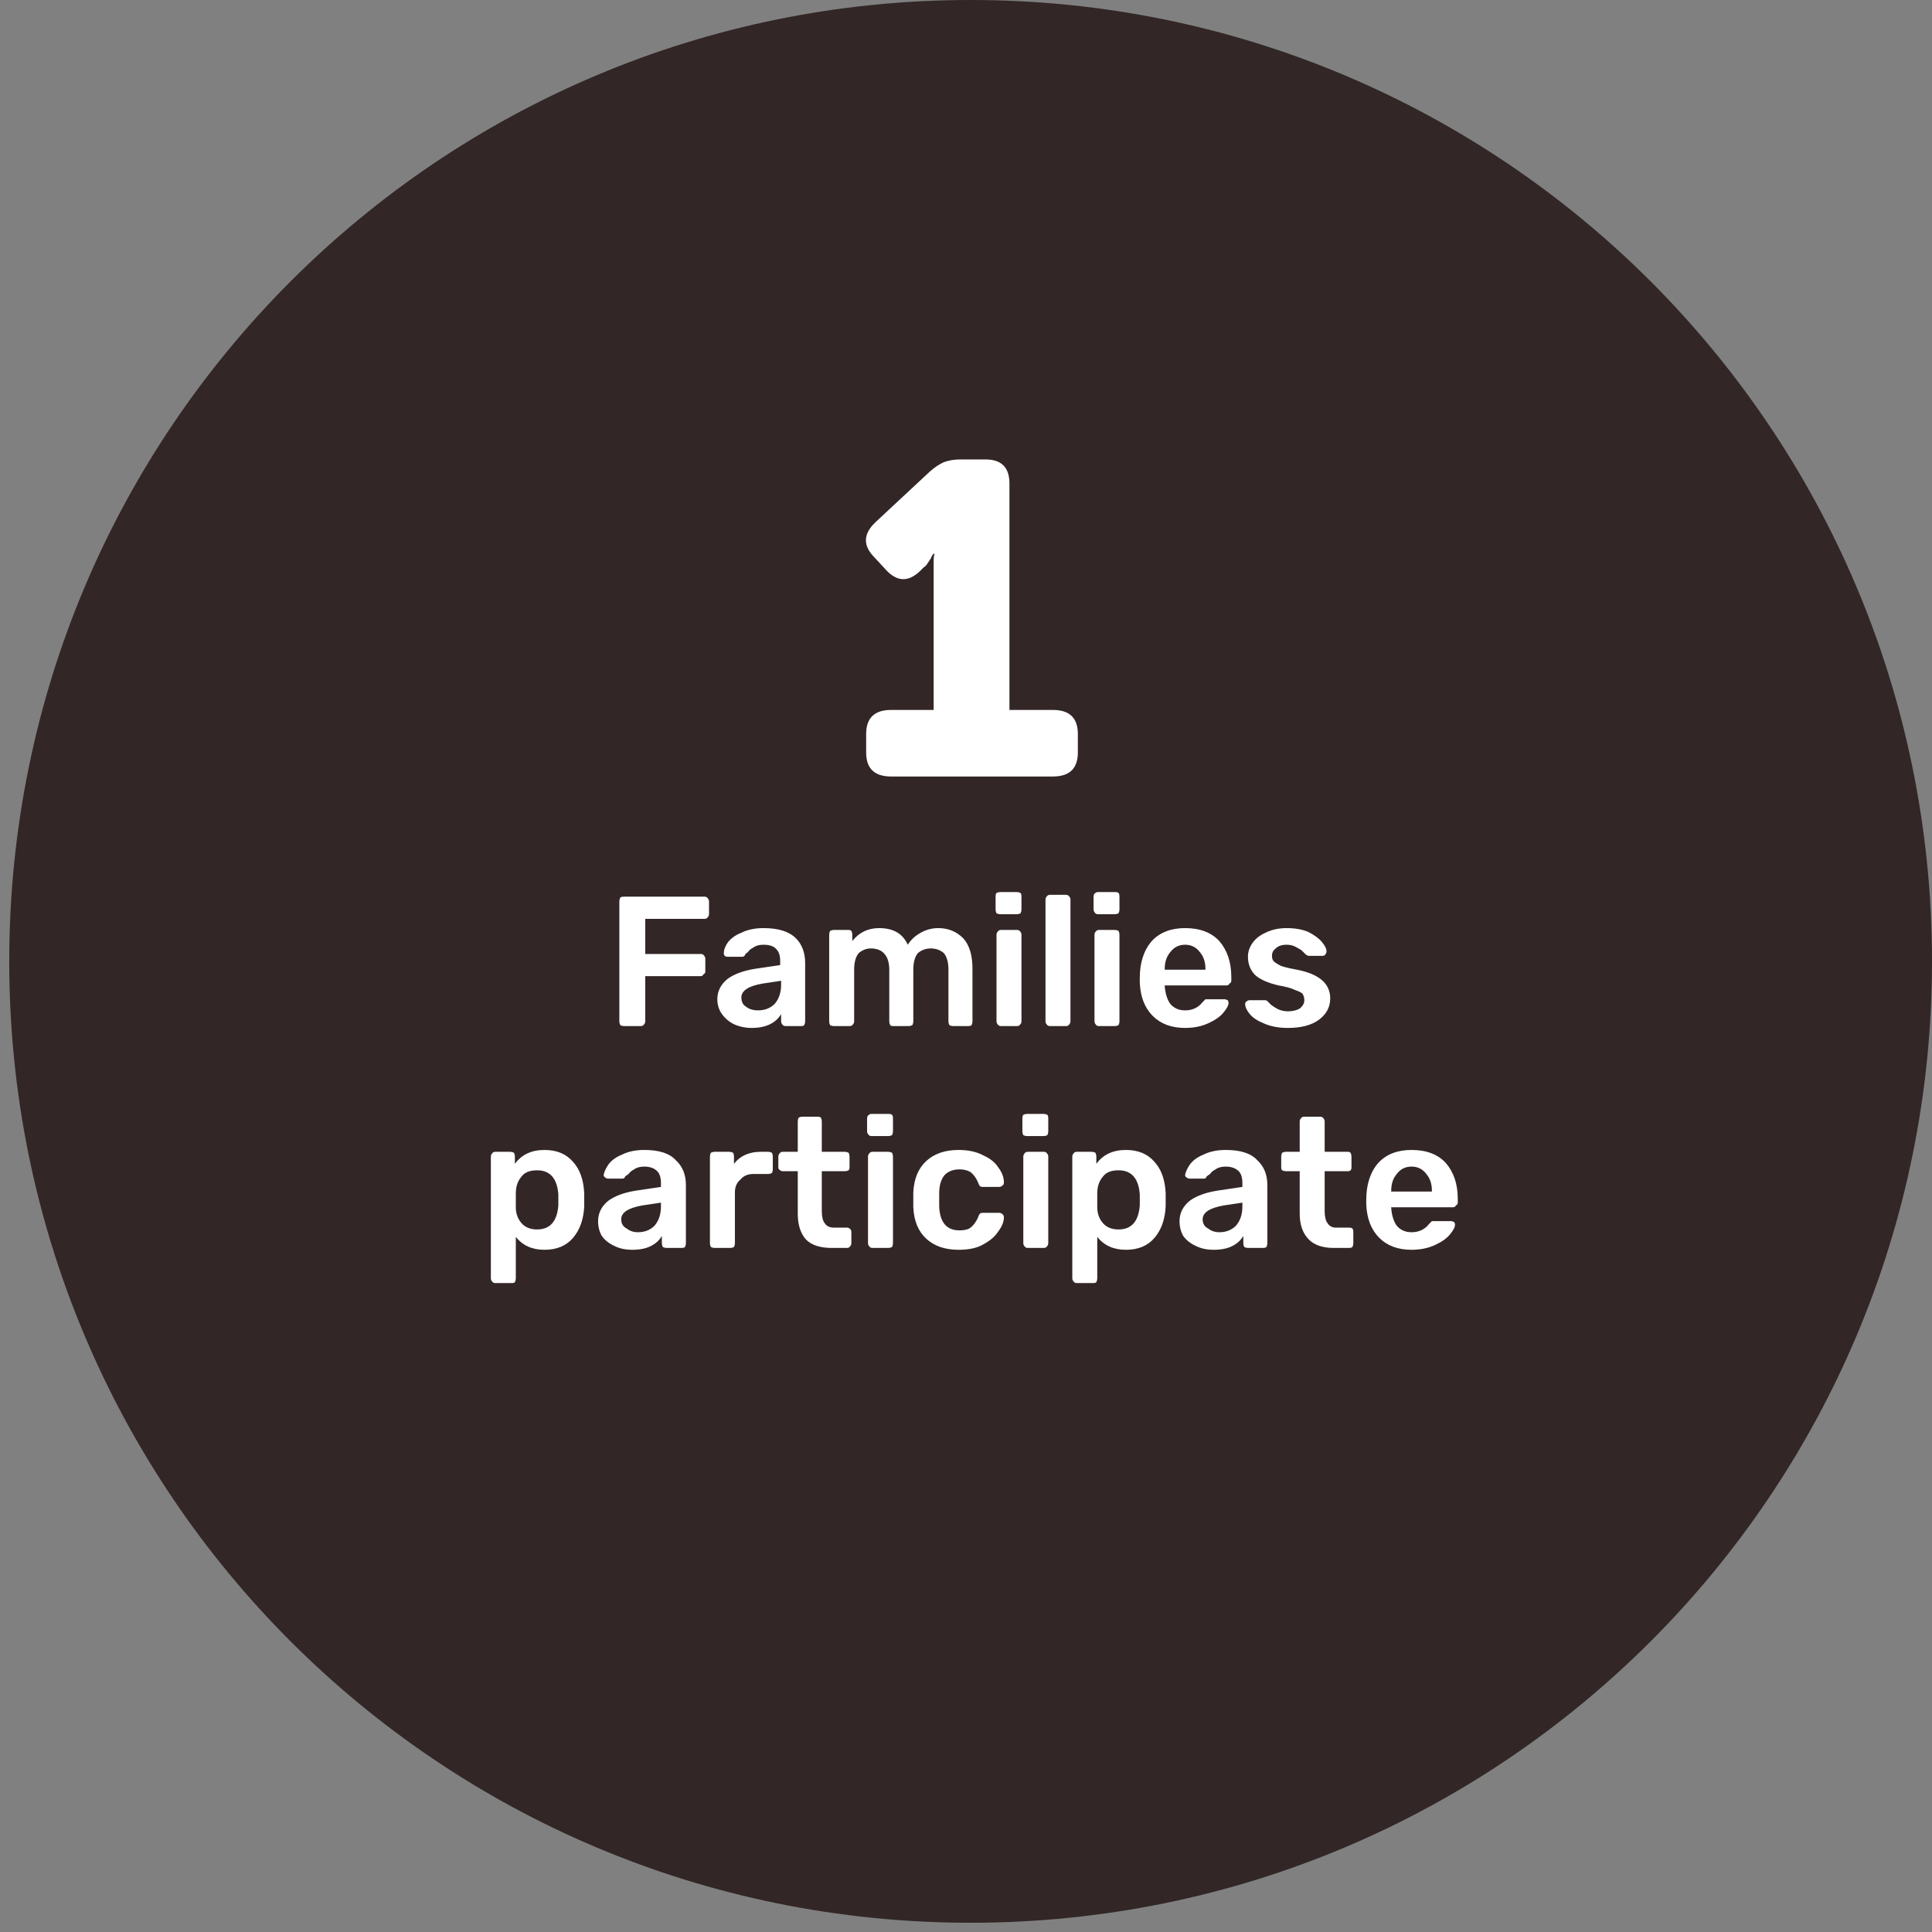 <svg version="1.2" xmlns="http://www.w3.org/2000/svg" viewBox="0 0 209 209" width="209" height="209">
	<rect x="0" y="0" width="209" height="209" fill="#808080" stroke="none"/>
	<title>circle1-svg</title>
	<style>
		.s0 { fill: #322626 } 
		.s1 { fill: #ffffff } 
	</style>
	<path id="Layer" class="s0" d="m105 208c-57.5 0-104-46.5-104-104 0-57.5 46.5-104 104-104 57.5 0 104 46.5 104 104 0 57.5-46.5 104-104 104z"/>
	<path id="Layer" fill-rule="evenodd" class="s1" d="m67.5 111q-0.2 0-0.4-0.1-0.1-0.2-0.1-0.4v-13q0-0.2 0.1-0.4 0.1-0.1 0.4-0.1h8.7q0.2 0 0.3 0.1 0.2 0.2 0.2 0.4v1.4q0 0.2-0.2 0.4-0.1 0.1-0.3 0.1h-6.4v3.8h6q0.2 0 0.3 0.1 0.2 0.2 0.2 0.4v1.4q0 0.2-0.2 0.3-0.1 0.2-0.3 0.2h-6v4.9q0 0.2-0.2 0.4-0.1 0.1-0.3 0.1zm13.8 0.2q-1 0-1.9-0.4-0.8-0.4-1.3-1.1-0.5-0.7-0.5-1.6 0-1.3 1.1-2.2 1.1-0.8 3-1.1l2.7-0.4v-0.4q0-0.9-0.4-1.3-0.4-0.5-1.4-0.5-0.7 0-1.1 0.3-0.4 0.2-0.6 0.5-0.3 0.2-0.3 0.3-0.1 0.2-0.3 0.2h-1.6q-0.2 0-0.3-0.1-0.1-0.1-0.1-0.3 0-0.5 0.4-1.1 0.5-0.7 1.5-1.1 1-0.5 2.4-0.5 2.4 0 3.5 1.1 1 1 1 2.7v6.3q0 0.2-0.1 0.4-0.1 0.1-0.3 0.1h-1.7q-0.2 0-0.3-0.1-0.2-0.2-0.2-0.4v-0.8q-0.4 0.7-1.2 1.1-0.8 0.4-2 0.4zm0.7-1.9q1.1 0 1.8-0.7 0.7-0.8 0.7-2.1v-0.4l-2 0.3q-2.3 0.4-2.3 1.5 0 0.7 0.5 1 0.5 0.4 1.3 0.4zm8.2 1.7q-0.2 0-0.4-0.1-0.1-0.2-0.1-0.4v-9.4q0-0.2 0.1-0.4 0.2-0.1 0.4-0.1h1.6q0.2 0 0.3 0.1 0.1 0.2 0.1 0.4v0.7q1.1-1.4 2.9-1.4 2.3 0 3.1 1.8 0.5-0.8 1.4-1.3 0.9-0.5 1.9-0.5 1.6 0 2.7 1.1 1 1.1 1 3.3v5.7q0 0.2-0.1 0.4-0.1 0.1-0.4 0.1h-1.6q-0.2 0-0.4-0.1-0.1-0.2-0.1-0.4v-5.6q0-1.2-0.5-1.8-0.6-0.5-1.4-0.5-0.8 0-1.4 0.5-0.5 0.6-0.5 1.8v5.6q0 0.2-0.1 0.4-0.2 0.1-0.4 0.1h-1.7q-0.2 0-0.3-0.1-0.1-0.2-0.1-0.4v-5.6q0-1.2-0.6-1.8-0.5-0.5-1.4-0.5-0.7 0-1.3 0.5-0.5 0.6-0.5 1.8v5.6q0 0.2-0.2 0.4-0.1 0.1-0.3 0.1zm18-12.1q-0.2 0-0.4-0.1-0.1-0.2-0.1-0.4v-1.4q0-0.3 0.1-0.4 0.2-0.1 0.4-0.1h1.8q0.2 0 0.4 0.1 0.1 0.1 0.1 0.4v1.4q0 0.2-0.1 0.4-0.2 0.1-0.4 0.1zm0.1 12.1q-0.2 0-0.3-0.1-0.2-0.2-0.2-0.4v-9.4q0-0.2 0.2-0.4 0.1-0.1 0.3-0.1h1.7q0.2 0 0.3 0.1 0.2 0.2 0.2 0.4v9.4q0 0.2-0.2 0.4-0.1 0.1-0.3 0.1zm5.3 0q-0.2 0-0.3-0.1-0.2-0.2-0.2-0.4v-13.2q0-0.2 0.2-0.4 0.1-0.1 0.3-0.1h1.7q0.2 0 0.3 0.1 0.2 0.2 0.2 0.4v13.2q0 0.2-0.2 0.4-0.1 0.1-0.3 0.1zm5.2-12.1q-0.2 0-0.3-0.1-0.2-0.2-0.2-0.4v-1.4q0-0.3 0.2-0.4 0.1-0.1 0.3-0.1h1.8q0.3 0 0.4 0.1 0.1 0.1 0.1 0.4v1.4q0 0.2-0.1 0.4-0.2 0.1-0.4 0.1zm0.1 12.1q-0.2 0-0.3-0.1-0.2-0.2-0.2-0.4v-9.4q0-0.2 0.2-0.4 0.1-0.1 0.3-0.1h1.7q0.2 0 0.4 0.1 0.1 0.2 0.1 0.4v9.4q0 0.2-0.1 0.4-0.2 0.1-0.4 0.1zm9.3 0.2q-2.2 0-3.5-1.3-1.3-1.3-1.4-3.6v-0.5q0-2.5 1.3-4 1.3-1.4 3.6-1.4 2.4 0 3.7 1.4 1.3 1.5 1.3 3.9v0.4q0 0.2-0.2 0.3-0.1 0.2-0.3 0.2h-6.7v0.1q0.1 1.2 0.6 1.9 0.6 0.7 1.6 0.7 1.2 0 1.9-0.9 0.2-0.2 0.3-0.3 0.1 0 0.3 0h1.8q0.1 0 0.3 0.1 0.1 0.1 0.1 0.3 0 0.4-0.6 1.1-0.5 0.6-1.6 1.1-1.1 0.5-2.5 0.5zm2.2-6.3v-0.1q0-1.1-0.6-1.8-0.6-0.8-1.6-0.8-1 0-1.6 0.8-0.6 0.7-0.6 1.8v0.1zm8.9 6.3q-1.5 0-2.6-0.5-1-0.4-1.5-1-0.5-0.6-0.5-1.1 0-0.2 0.2-0.3 0.1-0.1 0.3-0.1h1.6q0.2 0 0.3 0.1 0.1 0.1 0.4 0.4 0.4 0.3 0.8 0.5 0.5 0.2 1 0.2 0.8 0 1.3-0.3 0.5-0.4 0.5-0.9 0-0.4-0.2-0.7-0.2-0.2-0.8-0.4-0.6-0.3-1.8-0.5-1.7-0.4-2.5-1.1-0.8-0.8-0.8-2 0-0.8 0.5-1.5 0.5-0.7 1.4-1.1 1-0.5 2.3-0.5 1.3 0 2.3 0.4 1 0.5 1.5 1.1 0.5 0.6 0.5 1 0 0.2-0.1 0.3-0.1 0.2-0.3 0.2h-1.5q-0.2 0-0.4-0.2-0.1-0.1-0.4-0.4-0.3-0.2-0.7-0.4-0.4-0.2-0.9-0.2-0.8 0-1.2 0.4-0.4 0.3-0.4 0.8 0 0.4 0.2 0.6 0.2 0.2 0.8 0.5 0.6 0.2 1.7 0.4 3.6 0.7 3.6 3.1 0 1.4-1.2 2.3-1.2 0.9-3.4 0.9zm-85.7 27.6q-0.2 0-0.3-0.1-0.2-0.2-0.2-0.4v-13.2q0-0.2 0.2-0.4 0.1-0.1 0.3-0.1h1.6q0.2 0 0.4 0.1 0.1 0.2 0.1 0.4v0.8q1.1-1.5 3.2-1.5 2 0 3.1 1.3 1.1 1.2 1.2 3.4 0 0.2 0 0.7 0 0.5 0 0.7-0.1 2.1-1.2 3.4-1.1 1.3-3.1 1.3-2 0-3.1-1.4v4.5q0 0.2-0.1 0.4-0.1 0.1-0.3 0.1zm4.5-5.8q2.1 0 2.3-2.6 0-0.2 0-0.6 0-0.4 0-0.6-0.2-2.6-2.3-2.6-1.2 0-1.7 0.7-0.6 0.7-0.6 1.8 0 0.2 0 0.8 0 0.5 0 0.7 0 1 0.6 1.7 0.6 0.7 1.7 0.7zm10.3 2.2q-1.1 0-1.9-0.4-0.9-0.4-1.4-1.1-0.4-0.7-0.4-1.6 0-1.3 1.1-2.2 1.1-0.8 3-1.1l2.7-0.4v-0.4q0-0.9-0.4-1.3-0.5-0.5-1.4-0.5-0.7 0-1.1 0.3-0.4 0.2-0.6 0.5-0.3 0.2-0.4 0.3 0 0.2-0.3 0.2h-1.5q-0.2 0-0.3-0.1-0.2-0.1-0.2-0.3 0.1-0.5 0.5-1.1 0.5-0.7 1.5-1.1 1-0.5 2.4-0.5 2.4 0 3.4 1.1 1.1 1 1.1 2.7v6.3q0 0.2-0.1 0.4-0.1 0.1-0.4 0.1h-1.6q-0.2 0-0.4-0.1-0.1-0.2-0.1-0.4v-0.8q-0.4 0.7-1.2 1.1-0.8 0.4-2 0.4zm0.6-1.9q1.1 0 1.8-0.7 0.7-0.8 0.7-2.1v-0.4l-2 0.3q-2.3 0.4-2.3 1.5 0 0.7 0.6 1 0.5 0.4 1.2 0.4zm8.3 1.7q-0.2 0-0.4-0.1-0.1-0.2-0.1-0.4v-9.4q0-0.2 0.1-0.4 0.2-0.1 0.4-0.1h1.6q0.2 0 0.4 0.1 0.1 0.2 0.1 0.4v0.8q1-1.3 2.9-1.3h0.8q0.2 0 0.4 0.1 0.1 0.2 0.1 0.4v1.4q0 0.2-0.1 0.4-0.2 0.1-0.4 0.1h-1.6q-0.9 0-1.4 0.6-0.6 0.5-0.6 1.4v5.5q0 0.2-0.1 0.4-0.2 0.1-0.4 0.1zm12.7 0q-1.9 0-2.8-0.9-0.9-1-0.9-2.8v-4.6h-1.6q-0.2 0-0.3-0.1-0.2-0.1-0.2-0.3v-1.2q0-0.2 0.2-0.4 0.1-0.1 0.3-0.1h1.6v-3.3q0-0.2 0.1-0.4 0.2-0.1 0.4-0.1h1.6q0.3 0 0.4 0.1 0.1 0.2 0.1 0.4v3.3h2.5q0.2 0 0.4 0.1 0.1 0.2 0.1 0.4v1.2q0 0.2-0.1 0.3-0.2 0.1-0.4 0.1h-2.5v4.3q0 0.9 0.3 1.3 0.3 0.5 1 0.5h1.4q0.2 0 0.3 0.1 0.2 0.1 0.2 0.4v1.2q0 0.2-0.2 0.4-0.1 0.1-0.3 0.1zm4.3-12.1q-0.2 0-0.3-0.1-0.2-0.2-0.2-0.4v-1.4q0-0.3 0.2-0.4 0.1-0.1 0.3-0.1h1.8q0.3 0 0.4 0.1 0.1 0.1 0.1 0.4v1.4q0 0.2-0.1 0.4-0.2 0.1-0.4 0.1zm0.1 12.1q-0.2 0-0.3-0.1-0.2-0.2-0.2-0.4v-9.4q0-0.2 0.2-0.4 0.1-0.1 0.3-0.1h1.7q0.2 0 0.4 0.1 0.1 0.2 0.1 0.4v9.4q0 0.2-0.1 0.4-0.2 0.1-0.4 0.1zm9.3 0.2q-2.2 0-3.5-1.2-1.3-1.2-1.4-3.4v-0.8-0.8q0.1-2.2 1.4-3.4 1.3-1.2 3.5-1.2 1.6 0 2.7 0.6 1.1 0.5 1.6 1.3 0.6 0.8 0.6 1.6 0 0.2-0.1 0.3-0.2 0.2-0.4 0.2h-1.8q-0.2 0-0.3-0.1-0.1-0.1-0.2-0.4-0.3-0.7-0.8-1.1-0.5-0.3-1.2-0.3-1 0-1.6 0.6-0.6 0.7-0.6 2v0.7 0.7q0.1 2.6 2.2 2.6 0.8 0 1.2-0.3 0.5-0.4 0.8-1.1 0.1-0.3 0.2-0.4 0.1-0.1 0.3-0.1h1.8q0.2 0 0.4 0.2 0.1 0.1 0.1 0.3 0 0.7-0.6 1.5-0.5 0.8-1.6 1.4-1 0.6-2.7 0.6zm7.4-12.3q-0.2 0-0.4-0.1-0.1-0.2-0.1-0.4v-1.4q0-0.3 0.1-0.4 0.2-0.1 0.4-0.1h1.8q0.2 0 0.4 0.1 0.1 0.1 0.1 0.4v1.4q0 0.2-0.1 0.4-0.2 0.1-0.4 0.1zm0.1 12.1q-0.2 0-0.3-0.1-0.2-0.2-0.2-0.4v-9.4q0-0.2 0.2-0.4 0.1-0.1 0.3-0.1h1.7q0.2 0 0.3 0.1 0.2 0.2 0.2 0.4v9.4q0 0.2-0.2 0.4-0.1 0.1-0.3 0.1zm5.3 3.8q-0.2 0-0.3-0.1-0.2-0.2-0.2-0.4v-13.2q0-0.2 0.2-0.4 0.1-0.1 0.3-0.1h1.6q0.2 0 0.4 0.1 0.1 0.2 0.1 0.4v0.8q1.1-1.5 3.2-1.5 2 0 3.1 1.3 1.1 1.2 1.2 3.4 0 0.2 0 0.7 0 0.5 0 0.7-0.1 2.1-1.2 3.4-1.1 1.3-3.1 1.3-2 0-3.1-1.4v4.5q0 0.2-0.1 0.4-0.1 0.1-0.3 0.1zm4.5-5.8q2.1 0 2.3-2.6 0-0.2 0-0.6 0-0.4 0-0.6-0.2-2.6-2.3-2.6-1.2 0-1.7 0.7-0.6 0.7-0.6 1.8 0 0.2 0 0.8 0 0.5 0 0.7 0 1 0.6 1.7 0.6 0.7 1.7 0.7zm10.3 2.2q-1.1 0-1.9-0.4-0.9-0.4-1.4-1.1-0.4-0.7-0.4-1.6 0-1.3 1.1-2.2 1.1-0.8 3-1.1l2.7-0.4v-0.4q0-0.9-0.4-1.3-0.5-0.5-1.4-0.5-0.7 0-1.1 0.3-0.4 0.2-0.6 0.5-0.3 0.2-0.4 0.3 0 0.2-0.3 0.2h-1.5q-0.2 0-0.3-0.1-0.2-0.1-0.2-0.3 0.1-0.5 0.5-1.1 0.5-0.7 1.5-1.1 1-0.5 2.4-0.5 2.4 0 3.4 1.1 1.1 1 1.1 2.7v6.3q0 0.2-0.1 0.4-0.1 0.1-0.4 0.1h-1.6q-0.2 0-0.4-0.1-0.1-0.2-0.1-0.4v-0.8q-0.4 0.7-1.2 1.1-0.8 0.4-2 0.4zm0.6-1.9q1.1 0 1.8-0.7 0.7-0.8 0.7-2.1v-0.4l-2 0.3q-2.3 0.4-2.3 1.5 0 0.7 0.6 1 0.5 0.4 1.2 0.4zm12.4 1.7q-1.8 0-2.7-0.9-1-1-1-2.8v-4.6h-1.5q-0.2 0-0.4-0.1-0.1-0.1-0.1-0.3v-1.2q0-0.2 0.1-0.4 0.2-0.1 0.4-0.1h1.5v-3.3q0-0.2 0.2-0.4 0.1-0.1 0.3-0.1h1.7q0.2 0 0.3 0.1 0.2 0.2 0.2 0.4v3.3h2.5q0.2 0 0.3 0.1 0.1 0.2 0.1 0.4v1.2q0 0.2-0.1 0.3-0.1 0.1-0.3 0.1h-2.5v4.3q0 0.9 0.3 1.3 0.3 0.5 0.9 0.5h1.4q0.3 0 0.4 0.1 0.1 0.1 0.1 0.4v1.2q0 0.2-0.1 0.4-0.1 0.1-0.4 0.1zm8.4 0.2q-2.2 0-3.5-1.3-1.3-1.3-1.4-3.6v-0.5q0-2.5 1.3-4 1.3-1.4 3.6-1.4 2.4 0 3.7 1.4 1.3 1.5 1.3 3.9v0.4q0 0.2-0.2 0.3-0.1 0.2-0.3 0.2h-6.7v0.1q0.1 1.2 0.6 1.9 0.6 0.7 1.6 0.7 1.2 0 1.9-0.9 0.2-0.2 0.3-0.3 0.1 0 0.3 0h1.8q0.1 0 0.3 0.1 0.1 0.1 0.1 0.3 0 0.4-0.6 1.1-0.5 0.6-1.6 1.1-1.1 0.5-2.5 0.5zm2.2-6.3v-0.1q0-1.1-0.6-1.8-0.6-0.8-1.6-0.8-1 0-1.6 0.8-0.6 0.7-0.6 1.8v0.1z"/>
	<path id="Layer" class="s1" d="m93.7 79.4q0-2.6 2.7-2.6h4.6v-14.3-1.8q0-0.5 0.1-0.8h-0.1q-0.2 0.2-0.3 0.5-0.2 0.3-0.4 0.6-0.1 0.2-0.4 0.4l-0.4 0.4q-1.9 1.8-3.7-0.2l-1.2-1.3q-1.9-1.9 0.1-3.8l5.9-5.5q0.8-0.7 1.5-1 0.8-0.3 1.8-0.3h2.7q2.6 0 2.6 2.6v24.5h4.7q2.7 0 2.7 2.6v2q0 2.6-2.7 2.6h-17.5q-2.7 0-2.7-2.6z"/>
</svg>